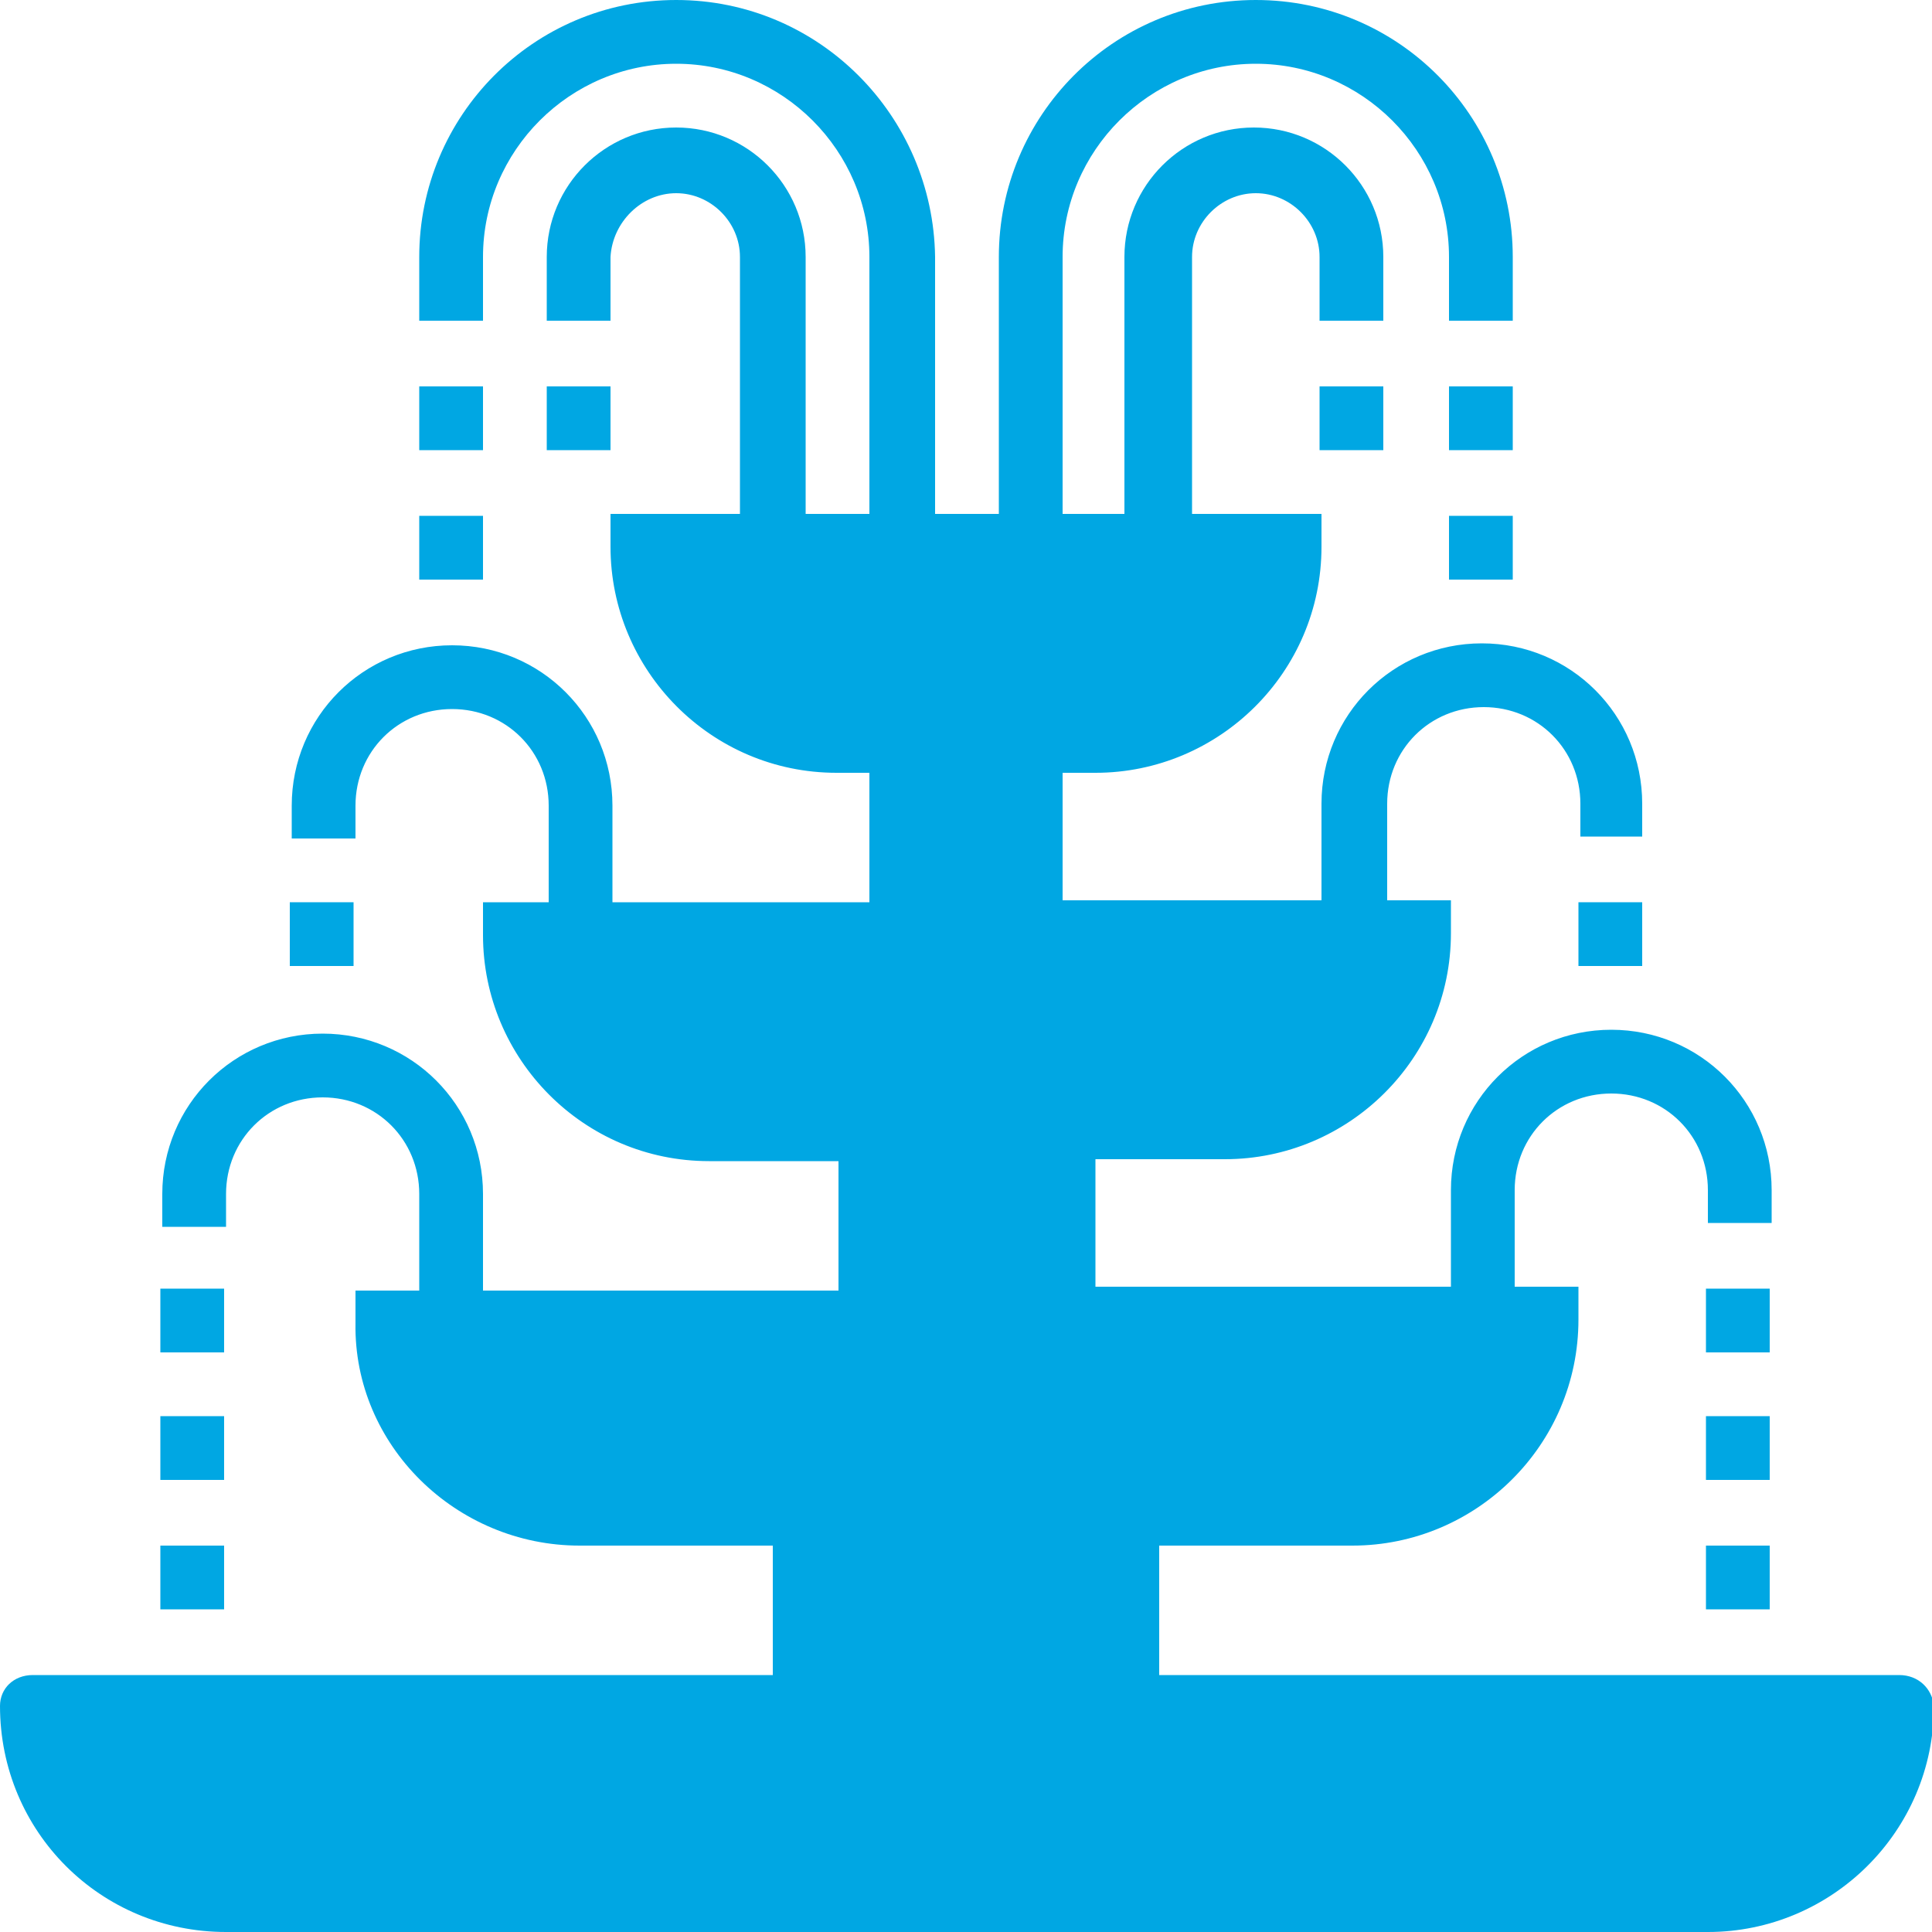 <svg xmlns="http://www.w3.org/2000/svg" version="1.1" x="0" y="0" width="100" height="100" viewBox="0 0 100 100" enable-background="new 0 0 100 100" xml:space="preserve"><path fill="#00A7E3" d="M98.3 86.7H60V80h10c6.4 0 11.7-5.2 11.7-11.7v-1.7h-3.3v-5c0-2.8 2.2-5 5-5 2.8 0 5 2.2 5 5v1.7h3.3v-1.7c0-4.6-3.7-8.3-8.3-8.3 -4.6 0-8.3 3.7-8.3 8.3v5H56.7V60h6.7c6.4 0 11.7-5.2 11.7-11.7v-1.7h-3.3v-5c0-2.8 2.2-5 5-5s5 2.2 5 5v1.7H85v-1.7c0-4.6-3.7-8.3-8.3-8.3s-8.3 3.7-8.3 8.3v5H55V40h1.7c6.4 0 11.7-5.2 11.7-11.7v-1.7h-6.7V13.3C61.7 11.5 63.2 10 65 10c1.8 0 3.3 1.5 3.3 3.3v3.3h3.3v-3.3c0-3.7-3-6.7-6.7-6.7s-6.7 3-6.7 6.7v13.3H55V13.3c0-5.5 4.5-10 10-10 5.5 0 10 4.5 10 10v3.3h3.3v-3.3C78.3 6 72.4 0 65 0S51.7 6 51.7 13.3v13.3h-3.3V13.3C48.3 6 42.4 0 35 0S21.7 6 21.7 13.3v3.3H25v-3.3c0-5.5 4.5-10 10-10 5.5 0 10 4.5 10 10v13.3h-3.3V13.3c0-3.7-3-6.7-6.7-6.7s-6.7 3-6.7 6.7v3.3h3.3v-3.3C31.7 11.5 33.2 10 35 10s3.3 1.5 3.3 3.3v13.3h-6.7v1.7c0 6.4 5.2 11.7 11.7 11.7H45v6.7H31.7v-5c0-4.6-3.7-8.3-8.3-8.3 -4.6 0-8.3 3.7-8.3 8.3v1.7h3.3v-1.7c0-2.8 2.2-5 5-5s5 2.2 5 5v5H25v1.7c0 6.4 5.2 11.7 11.7 11.7h6.7v6.7H25v-5c0-4.6-3.7-8.3-8.3-8.3 -4.6 0-8.3 3.7-8.3 8.3v1.7h3.3v-1.7c0-2.8 2.2-5 5-5 2.8 0 5 2.2 5 5v5h-3.3v1.7C18.3 74.8 23.6 80 30 80h10v6.7H1.7C0.7 86.7 0 87.4 0 88.3 0 94.8 5.2 100 11.7 100h76.7c6.4 0 11.7-5.2 11.7-11.7C100 87.4 99.3 86.7 98.3 86.7"/><rect x="21.7" y="20" fill="#00A7E3" width="3.3" height="3.3"/><rect x="75" y="20" fill="#00A7E3" width="3.3" height="3.3"/><rect x="21.7" y="26.7" fill="#00A7E3" width="3.3" height="3.3"/><rect x="75" y="26.7" fill="#00A7E3" width="3.3" height="3.3"/><rect x="28.3" y="20" fill="#00A7E3" width="3.3" height="3.3"/><rect x="68.3" y="20" fill="#00A7E3" width="3.3" height="3.3"/><rect x="15" y="46.7" fill="#00A7E3" width="3.3" height="3.3"/><rect x="81.7" y="46.7" fill="#00A7E3" width="3.3" height="3.3"/><rect x="88.3" y="66.7" fill="#00A7E3" width="3.3" height="3.3"/><rect x="88.3" y="73.3" fill="#00A7E3" width="3.3" height="3.3"/><rect x="8.3" y="66.7" fill="#00A7E3" width="3.3" height="3.3"/><rect x="8.3" y="73.3" fill="#00A7E3" width="3.3" height="3.3"/><rect x="8.3" y="80" fill="#00A7E3" width="3.3" height="3.3"/><rect x="88.3" y="80" fill="#00A7E3" width="3.3" height="3.3"/></svg>